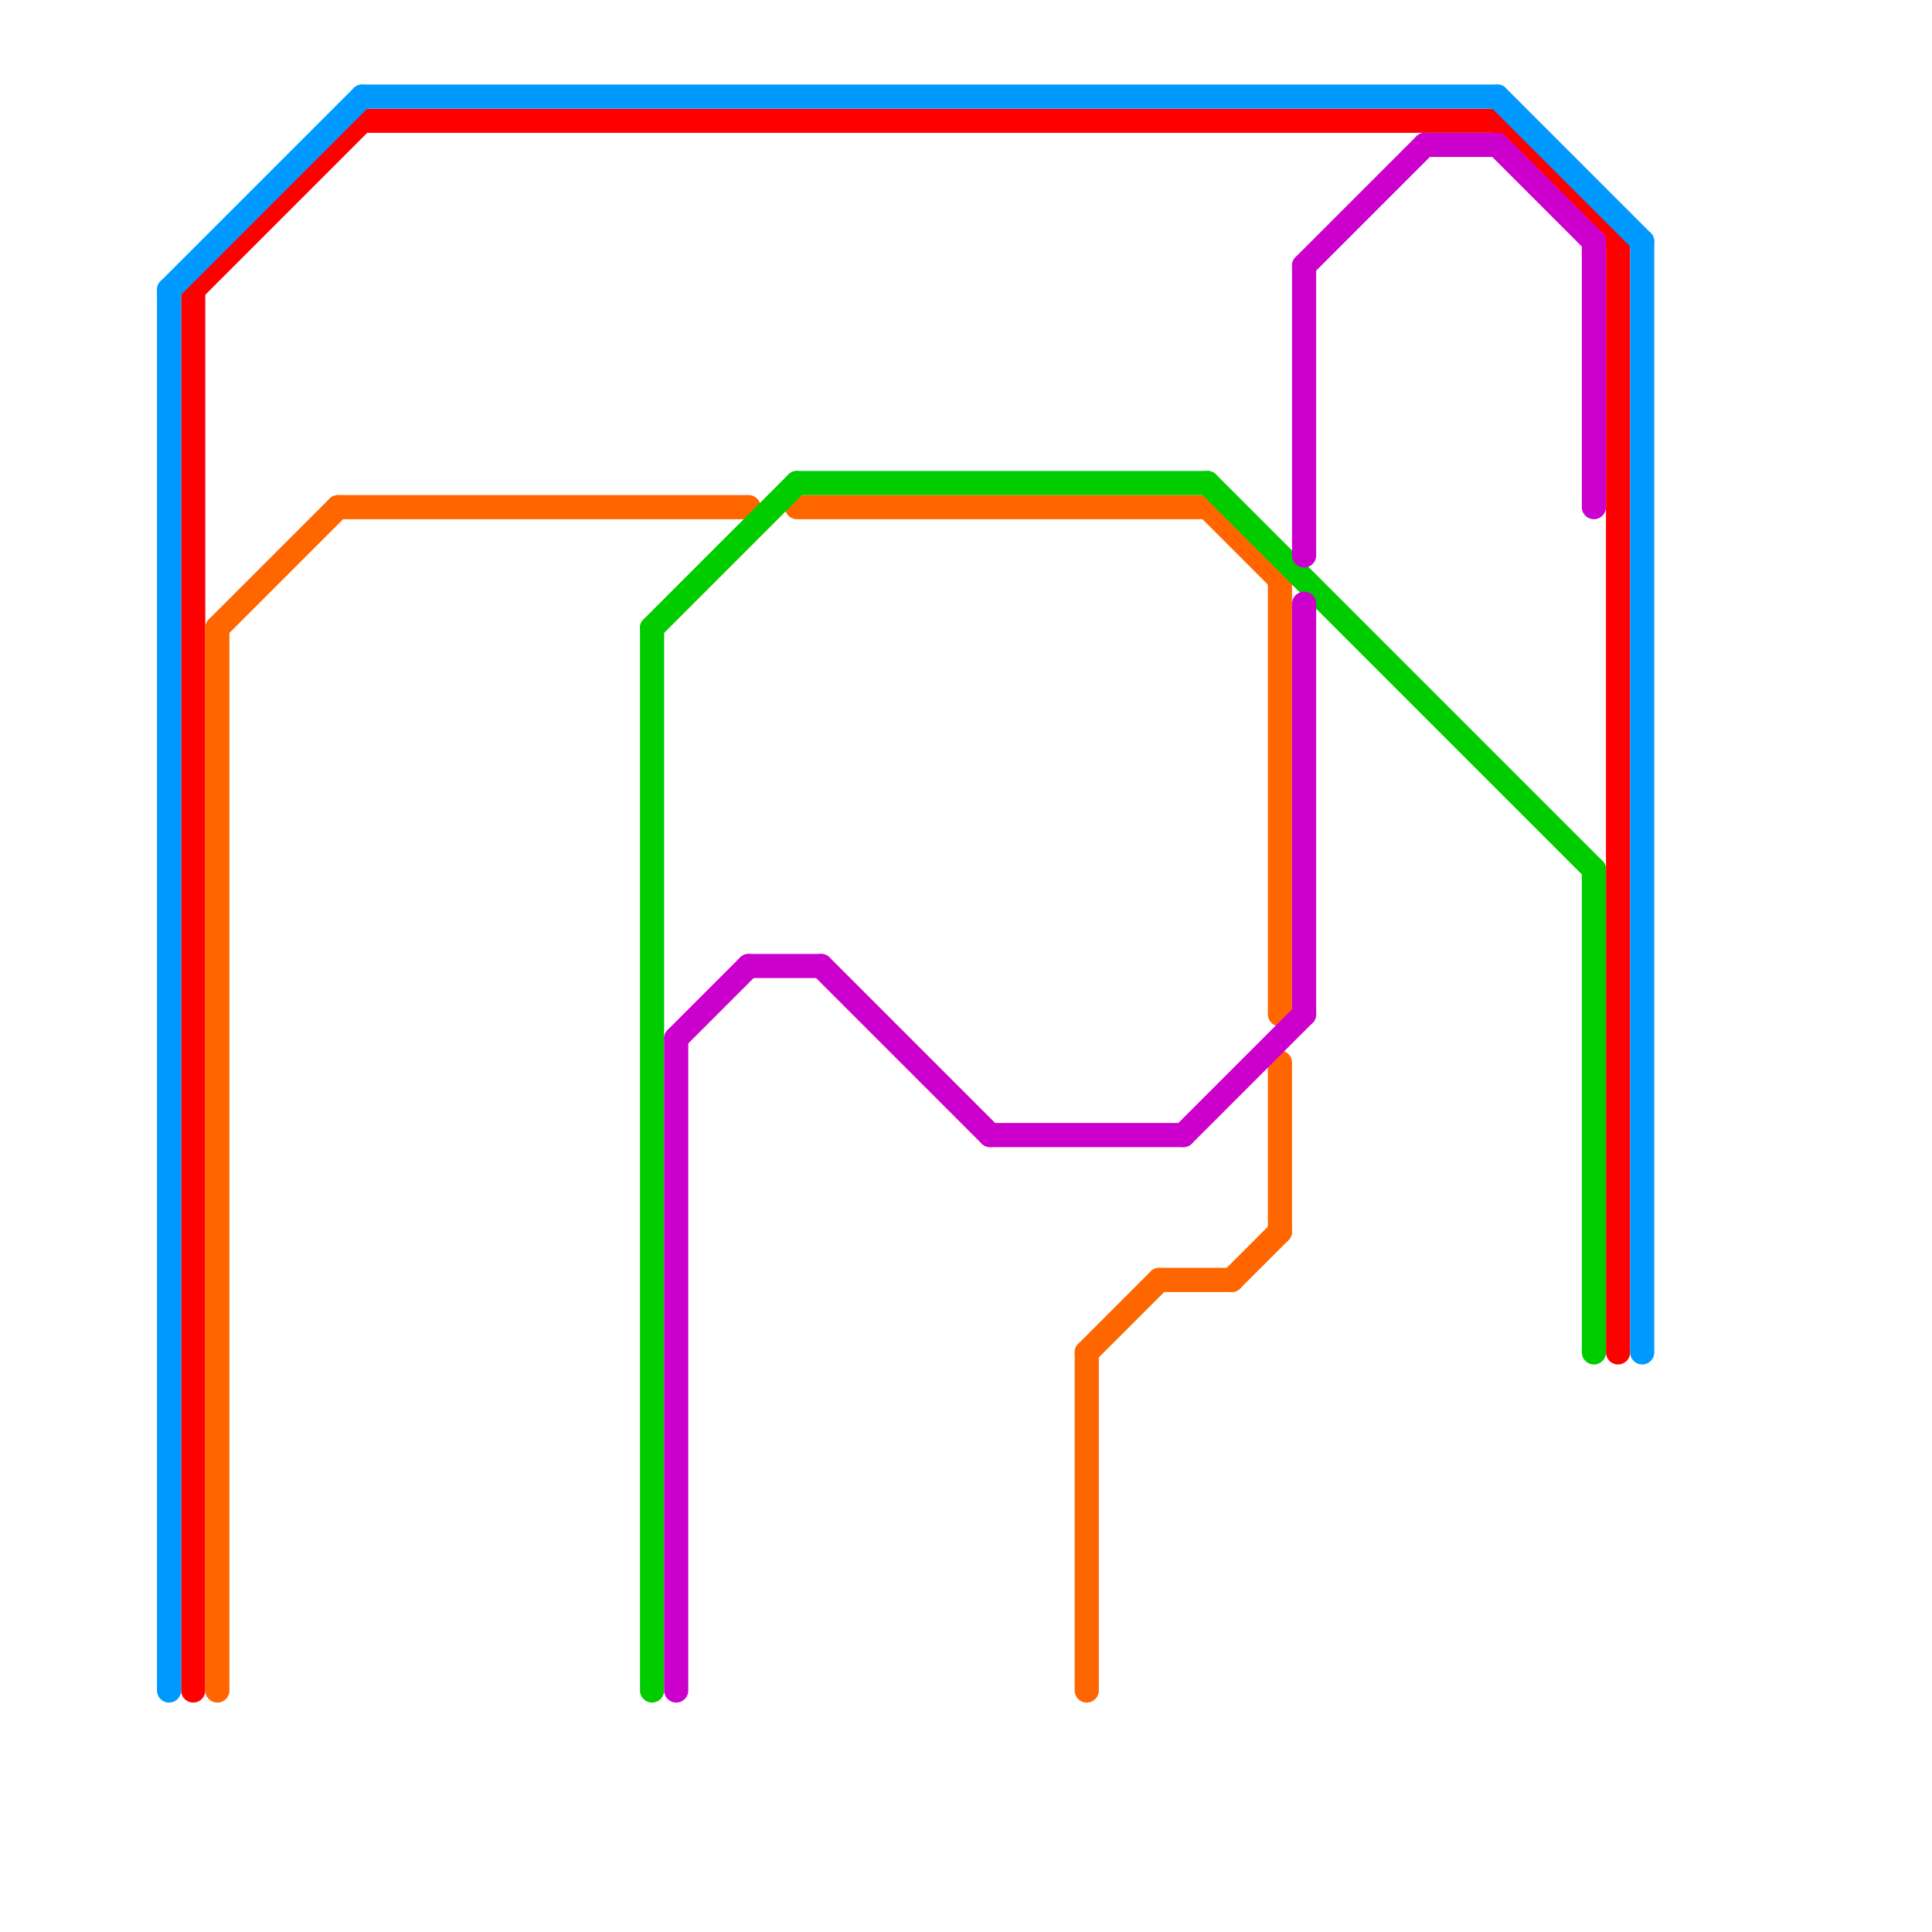 
<svg version="1.1" xmlns="http://www.w3.org/2000/svg" viewBox="0 0 80 80">
<style>text { font: 1px Helvetica; font-weight: 600; white-space: pre; dominant-baseline: central; } line { stroke-width: 1; fill: none; stroke-linecap: round; stroke-linejoin: round; } .c0 { stroke: #ff0000 } .c1 { stroke: #ff6600 } .c2 { stroke: #0099ff } .c3 { stroke: #00cc00 } .c4 { stroke: #cc00cc }</style><defs><g id="wm-xf"><circle r="1.2" fill="#000"/><circle r="0.9" fill="#fff"/><circle r="0.6" fill="#000"/><circle r="0.3" fill="#fff"/></g><g id="wm"><circle r="0.6" fill="#000"/><circle r="0.3" fill="#fff"/></g></defs><line class="c0" x1="8" y1="12" x2="8" y2="70"/><line class="c0" x1="67" y1="10" x2="67" y2="56"/><line class="c0" x1="15" y1="5" x2="62" y2="5"/><line class="c0" x1="62" y1="5" x2="67" y2="10"/><line class="c0" x1="8" y1="12" x2="15" y2="5"/><line class="c1" x1="33" y1="21" x2="50" y2="21"/><line class="c1" x1="45" y1="56" x2="45" y2="70"/><line class="c1" x1="53" y1="24" x2="53" y2="42"/><line class="c1" x1="48" y1="53" x2="51" y2="53"/><line class="c1" x1="51" y1="53" x2="53" y2="51"/><line class="c1" x1="9" y1="26" x2="9" y2="70"/><line class="c1" x1="53" y1="44" x2="53" y2="51"/><line class="c1" x1="9" y1="26" x2="14" y2="21"/><line class="c1" x1="45" y1="56" x2="48" y2="53"/><line class="c1" x1="14" y1="21" x2="31" y2="21"/><line class="c1" x1="50" y1="21" x2="53" y2="24"/><line class="c2" x1="68" y1="10" x2="68" y2="56"/><line class="c2" x1="62" y1="4" x2="68" y2="10"/><line class="c2" x1="15" y1="4" x2="62" y2="4"/><line class="c2" x1="7" y1="12" x2="15" y2="4"/><line class="c2" x1="7" y1="12" x2="7" y2="70"/><line class="c3" x1="33" y1="20" x2="50" y2="20"/><line class="c3" x1="27" y1="26" x2="27" y2="70"/><line class="c3" x1="50" y1="20" x2="66" y2="36"/><line class="c3" x1="66" y1="36" x2="66" y2="56"/><line class="c3" x1="27" y1="26" x2="33" y2="20"/><line class="c4" x1="49" y1="47" x2="54" y2="42"/><line class="c4" x1="54" y1="25" x2="54" y2="42"/><line class="c4" x1="62" y1="6" x2="66" y2="10"/><line class="c4" x1="54" y1="11" x2="59" y2="6"/><line class="c4" x1="54" y1="11" x2="54" y2="23"/><line class="c4" x1="28" y1="43" x2="31" y2="40"/><line class="c4" x1="66" y1="10" x2="66" y2="21"/><line class="c4" x1="34" y1="40" x2="41" y2="47"/><line class="c4" x1="59" y1="6" x2="62" y2="6"/><line class="c4" x1="28" y1="43" x2="28" y2="70"/><line class="c4" x1="41" y1="47" x2="49" y2="47"/><line class="c4" x1="31" y1="40" x2="34" y2="40"/>
</svg>
